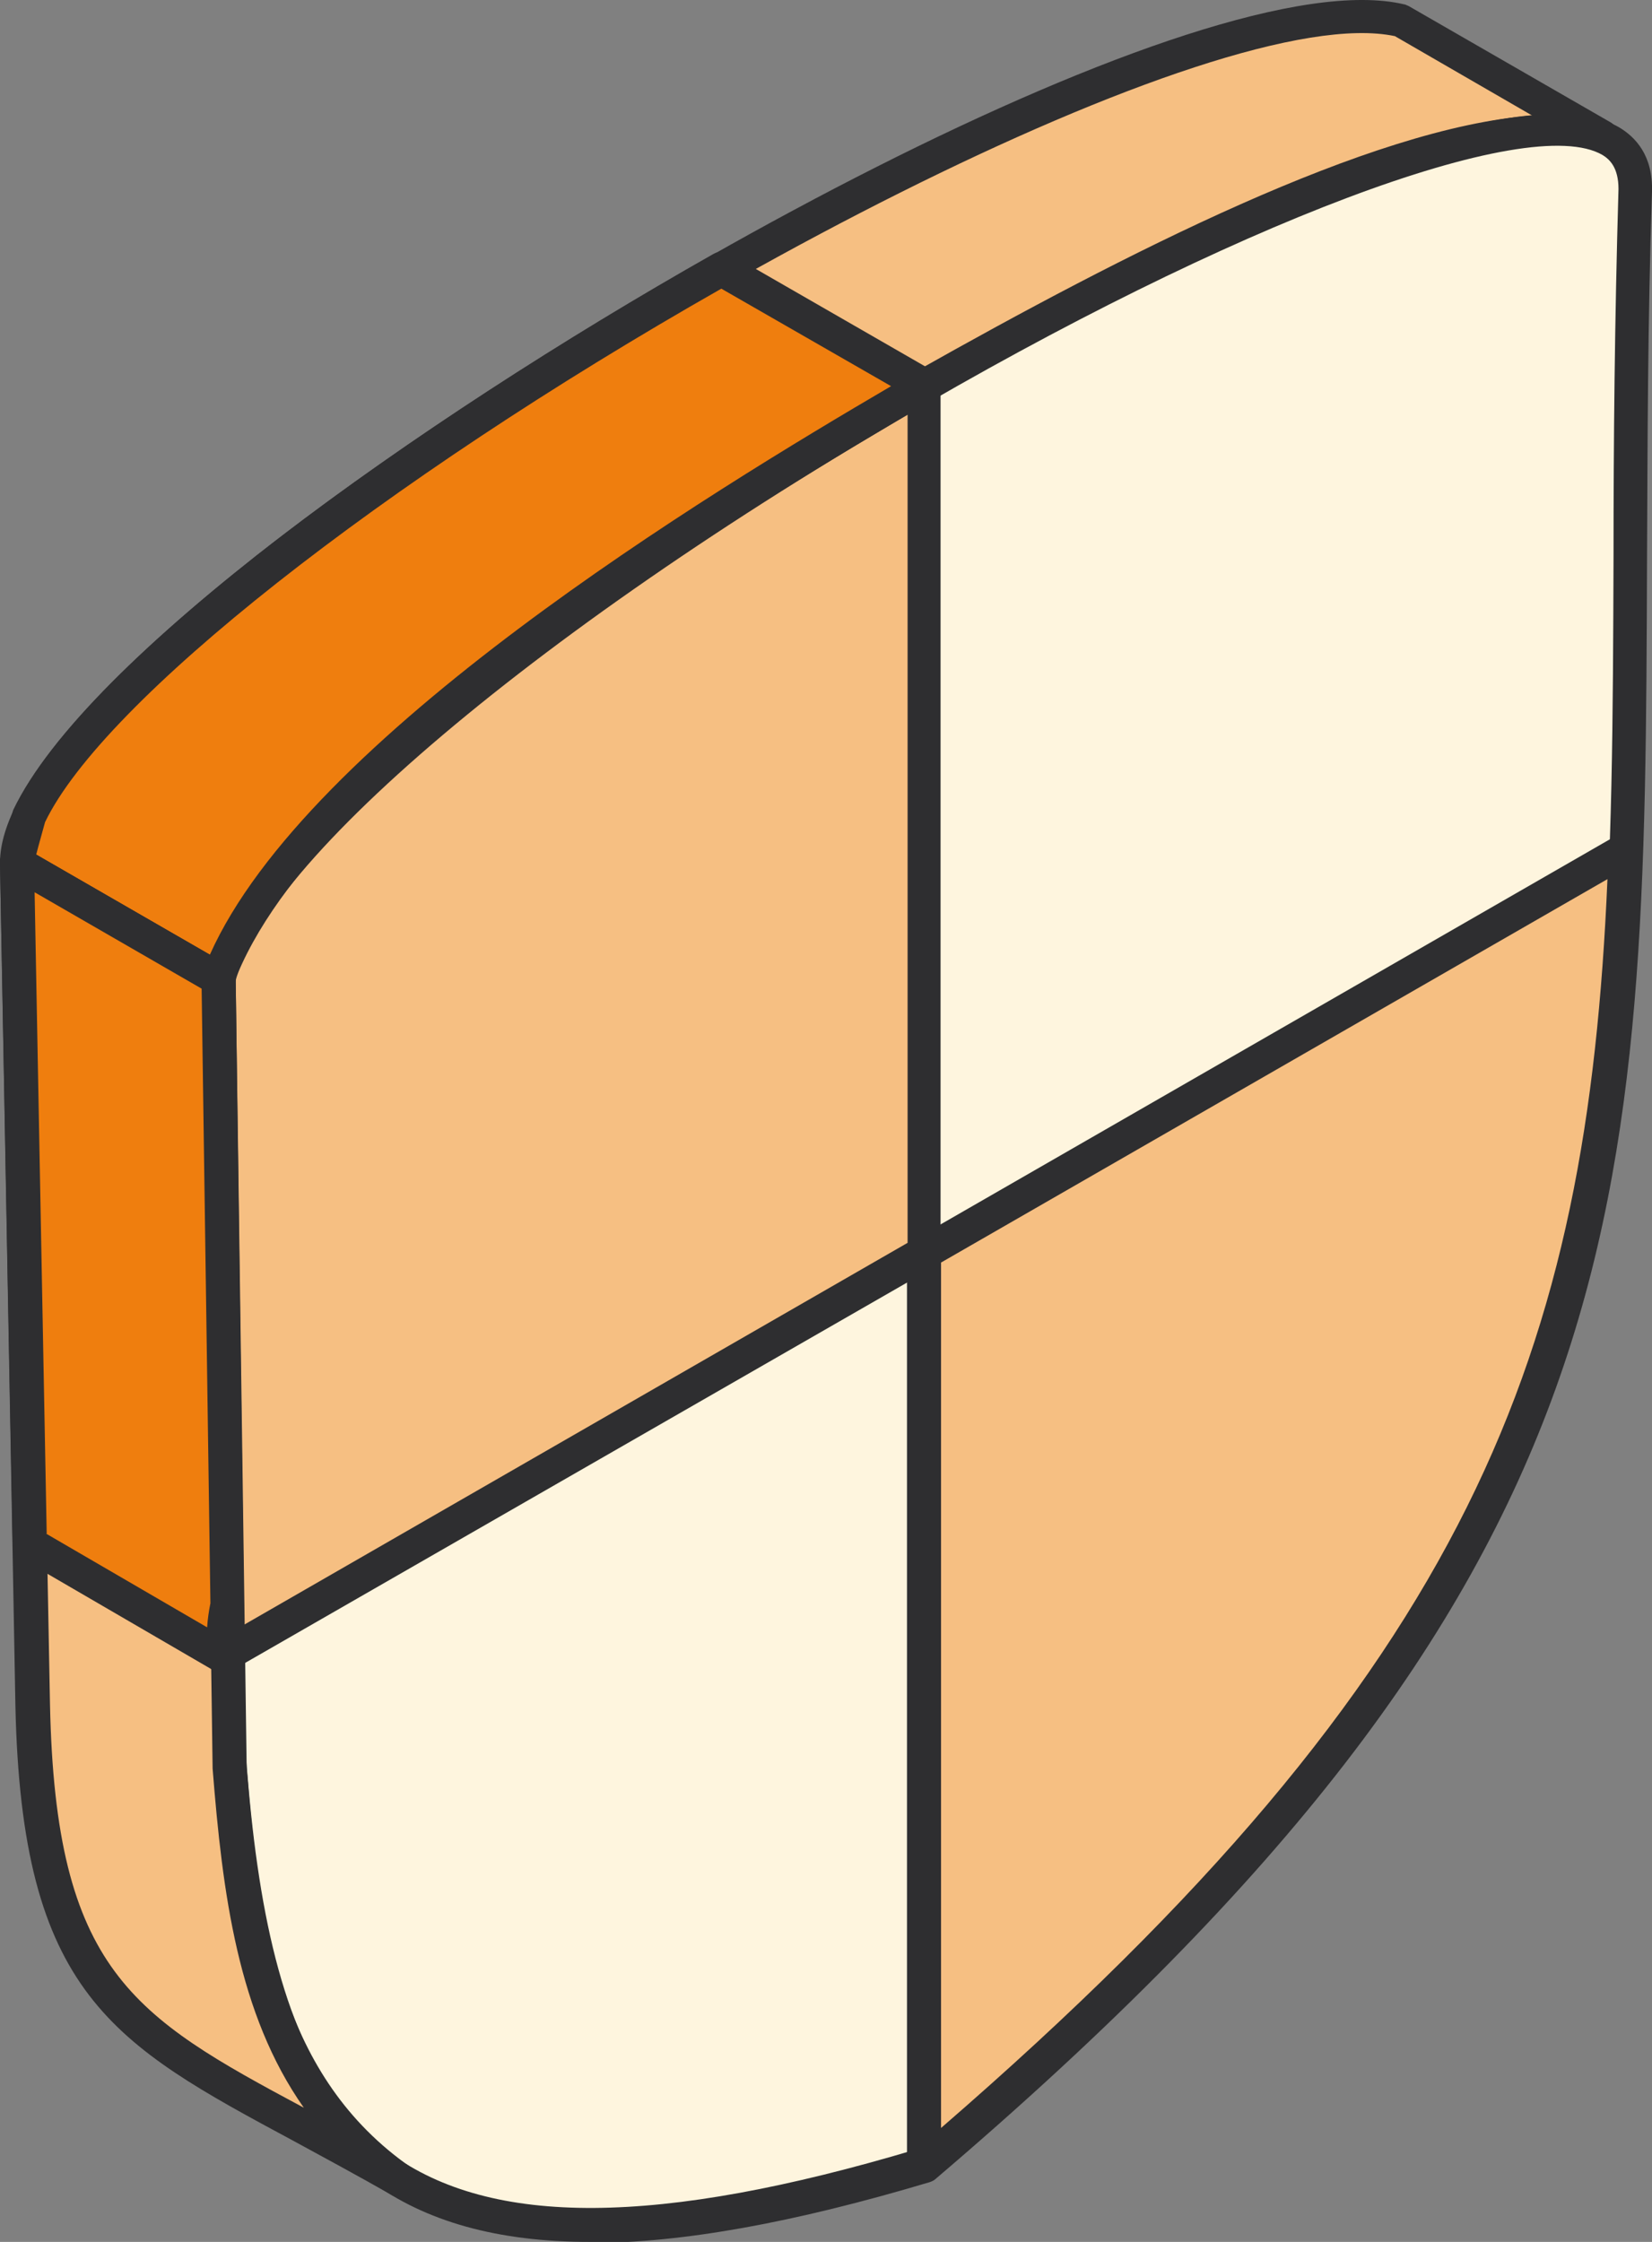 <svg xmlns="http://www.w3.org/2000/svg" width="98" height="133" viewBox="0 0 98 133" fill="none"><rect x="0" y="0" width="98" height="133" fill="#808080" stroke="none"/><g clip-path="url(#clip0_2475_13130)"><path fill-rule="evenodd" clip-rule="evenodd" d="M95.001 8.123L83.04 1.234C67.624 -2.438 0.977 37.758 0.977 51.178L12.937 58.067C17.891 44.647 44.192 29.147 54.849 22.875C64.985 17.189 85.549 5.881 95.001 8.123Z" fill="#F6BF82"></path><path fill-rule="evenodd" clip-rule="evenodd" d="M2.053 50.626L12.482 56.637C18.544 43.055 44.454 27.847 54.394 21.998C66.615 15.109 81.248 7.571 90.895 6.856L82.748 2.144C72.253 -0.066 37.056 18.326 16.458 34.541C7.757 41.398 2.575 47.181 2.053 50.626ZM12.938 59.075C12.775 59.075 12.613 59.01 12.45 58.944L0.489 52.056C0.196 51.893 0 51.536 0 51.178C0 46.044 8.278 38.441 15.22 32.949C34.416 17.839 71.471 -2.535 83.302 0.259C83.367 0.259 83.465 0.324 83.562 0.357L95.523 7.246C95.979 7.506 96.142 8.026 95.979 8.481C95.784 8.935 95.295 9.195 94.839 9.098C85.42 6.856 63.617 19.139 55.404 23.753C45.399 29.634 18.805 45.264 13.916 58.425C13.818 58.684 13.59 58.912 13.33 59.01C13.232 59.042 13.101 59.075 12.971 59.075H12.938Z" fill="#2E2E30"></path><path fill-rule="evenodd" clip-rule="evenodd" d="M12.741 59.724C14.338 111.456 6.027 143.008 54.848 128.45C103.636 86.89 95.358 64.891 96.987 11.307C97.509 -5.817 12.219 43.217 12.741 59.757V59.724Z" fill="#FEF5DE"></path><path fill-rule="evenodd" clip-rule="evenodd" d="M13.786 59.692C14.014 67.296 14.046 74.315 14.046 81.106C14.144 104.34 14.177 121.107 23.139 127.736C29.136 132.123 39.043 132.09 54.361 127.508C95.49 92.447 95.588 71.293 95.718 32.95C95.718 26.126 95.784 19.074 96.012 11.211C96.012 9.943 95.49 9.456 95.067 9.196C90.667 6.629 73.068 13.258 53.122 25.021C30.113 38.571 13.59 53.129 13.818 59.66L13.786 59.692ZM35.002 133C29.527 133 25.225 131.798 21.933 129.361C12.156 122.114 12.091 104.925 12.026 81.139C12.026 74.347 12.026 67.361 11.765 59.79C11.472 51.211 31.808 35.322 52.08 23.396C68.407 13.778 89.722 3.834 96.077 7.571C96.989 8.124 98.065 9.196 98 11.373C97.739 19.237 97.739 26.256 97.706 33.047C97.576 72.008 97.478 93.487 55.502 129.263C55.404 129.361 55.241 129.426 55.143 129.458C47.093 131.863 40.477 133.065 35.002 133.065V133Z" fill="#2E2E30"></path><path fill-rule="evenodd" clip-rule="evenodd" d="M54.848 74.347V128.418C89.817 98.653 95.456 78.896 96.466 50.398L54.848 74.347Z" fill="#F6BF82"></path><path fill-rule="evenodd" clip-rule="evenodd" d="M55.825 74.933V126.241C87.503 98.816 94.152 80.132 95.358 52.154L55.825 74.9V74.933ZM54.815 129.426C54.62 129.426 54.424 129.361 54.228 129.263C53.968 129.068 53.805 128.776 53.805 128.451V74.38C53.805 74.023 54 73.698 54.294 73.503L95.912 49.554C96.238 49.359 96.629 49.359 96.922 49.554C97.215 49.749 97.444 50.074 97.411 50.464C96.368 80.489 89.817 99.953 55.467 129.198C55.369 129.263 55.271 129.328 55.173 129.361C55.043 129.393 54.945 129.426 54.815 129.426Z" fill="#2E2E30"></path><path fill-rule="evenodd" clip-rule="evenodd" d="M12.74 59.726C13.196 74.381 12.838 87.444 13.262 98.264L54.847 74.348V22.877C33.696 35.062 12.512 51.44 12.74 59.726Z" fill="#F6BF82"></path><path fill-rule="evenodd" clip-rule="evenodd" d="M13.787 59.693C14.015 67.297 14.047 74.316 14.047 81.107C14.08 86.566 14.08 91.798 14.21 96.542L53.84 73.731V24.599C30.31 38.344 13.559 52.967 13.787 59.661V59.693ZM13.265 99.272C13.102 99.272 12.907 99.239 12.744 99.142C12.45 98.979 12.255 98.654 12.222 98.297C12.059 93.065 12.027 87.249 11.994 81.107C11.994 74.348 11.994 67.33 11.733 59.726C11.44 50.757 32.917 34.283 54.329 22C54.623 21.805 55.014 21.805 55.307 22C55.6 22.162 55.796 22.52 55.796 22.877V74.348C55.796 74.706 55.6 75.031 55.307 75.226L13.689 99.142C13.689 99.142 13.396 99.272 13.2 99.272H13.265Z" fill="#2E2E30"></path><path fill-rule="evenodd" clip-rule="evenodd" d="M0.977 51.113C1.172 50.269 1.433 49.326 1.759 48.319C5.702 40.13 24.181 26.483 42.79 15.922L49.928 20.016L54.849 22.843C44.127 29.115 17.891 44.614 12.937 58.035L0.977 51.178V51.113Z" fill="#EF7E0E"></path><path fill-rule="evenodd" clip-rule="evenodd" d="M2.15 50.692L12.449 56.638C18.217 43.705 42.041 29.245 52.861 22.909L42.791 17.125C22.617 28.595 6.126 41.593 2.672 48.775C2.509 49.392 2.313 50.042 2.15 50.692ZM12.938 59.075C12.775 59.075 12.612 59.01 12.449 58.945L0.488 52.056C0.195 51.861 -0.033 51.504 -0.001 51.147C-0.001 51.082 -0.001 50.952 0.032 50.887C0.227 50.042 0.488 49.067 0.781 48.06C5.116 38.994 24.735 25.021 42.302 15.078C42.628 14.883 42.986 14.915 43.312 15.078L55.338 21.999C55.631 22.162 55.827 22.519 55.827 22.876C55.827 23.234 55.631 23.559 55.338 23.721C45.3 29.603 18.706 45.233 13.85 58.393C13.752 58.653 13.524 58.88 13.264 58.978C13.166 59.01 13.035 59.043 12.905 59.043L12.938 59.075Z" fill="#2E2E30"></path><path fill-rule="evenodd" clip-rule="evenodd" d="M0.977 51.18L1.954 101.124C2.313 120.523 9.222 120.978 23.757 129.329C15.675 123.707 14.339 114.414 13.589 104.828L12.937 58.036L0.977 51.18Z" fill="#F6BF82"></path><path fill-rule="evenodd" clip-rule="evenodd" d="M2.053 52.933L2.966 101.123C3.292 116.915 7.887 119.612 18.023 125.039C14.112 119.482 13.199 112.333 12.613 104.924L11.961 58.652L2.053 52.933ZM23.759 130.368C23.596 130.368 23.433 130.303 23.27 130.238C21.151 129.035 19.229 127.996 17.436 127.021C6.681 121.237 1.271 118.312 0.913 101.155L0 51.211C0 50.854 0.163 50.496 0.489 50.334C0.815 50.139 1.206 50.139 1.499 50.334L13.46 57.223C13.786 57.417 13.949 57.71 13.981 58.067L14.633 104.86C15.383 114.283 16.686 123.219 24.378 128.58C24.802 128.873 24.932 129.49 24.639 129.945C24.443 130.238 24.117 130.4 23.791 130.4L23.759 130.368Z" fill="#2E2E30"></path><path fill-rule="evenodd" clip-rule="evenodd" d="M1.759 91.57L13.263 98.264L13.231 98.004C13.231 97.159 13.328 96.25 13.491 95.275L12.937 58.036L0.977 51.18L1.759 91.57Z" fill="#EF7E0E"></path><path fill-rule="evenodd" clip-rule="evenodd" d="M2.738 90.984L12.287 96.541C12.319 96.053 12.384 95.599 12.482 95.111L11.961 58.652L2.053 52.933L2.77 90.984H2.738ZM13.232 99.27C13.069 99.27 12.906 99.238 12.743 99.141L1.238 92.447C0.945 92.252 0.75 91.959 0.75 91.602L0 51.211C0 50.854 0.163 50.496 0.489 50.334C0.815 50.139 1.206 50.139 1.499 50.334L13.46 57.223C13.786 57.417 13.949 57.71 13.981 58.067L14.47 95.274C14.307 96.411 14.21 97.256 14.242 98.003V98.263C14.242 98.621 14.047 98.978 13.721 99.141C13.59 99.238 13.395 99.27 13.199 99.27H13.232Z" fill="#2E2E30"></path></g><defs><clipPath id="clip0_2475_13130"><rect width="98" height="133" fill="white"></rect></clipPath></defs></svg>